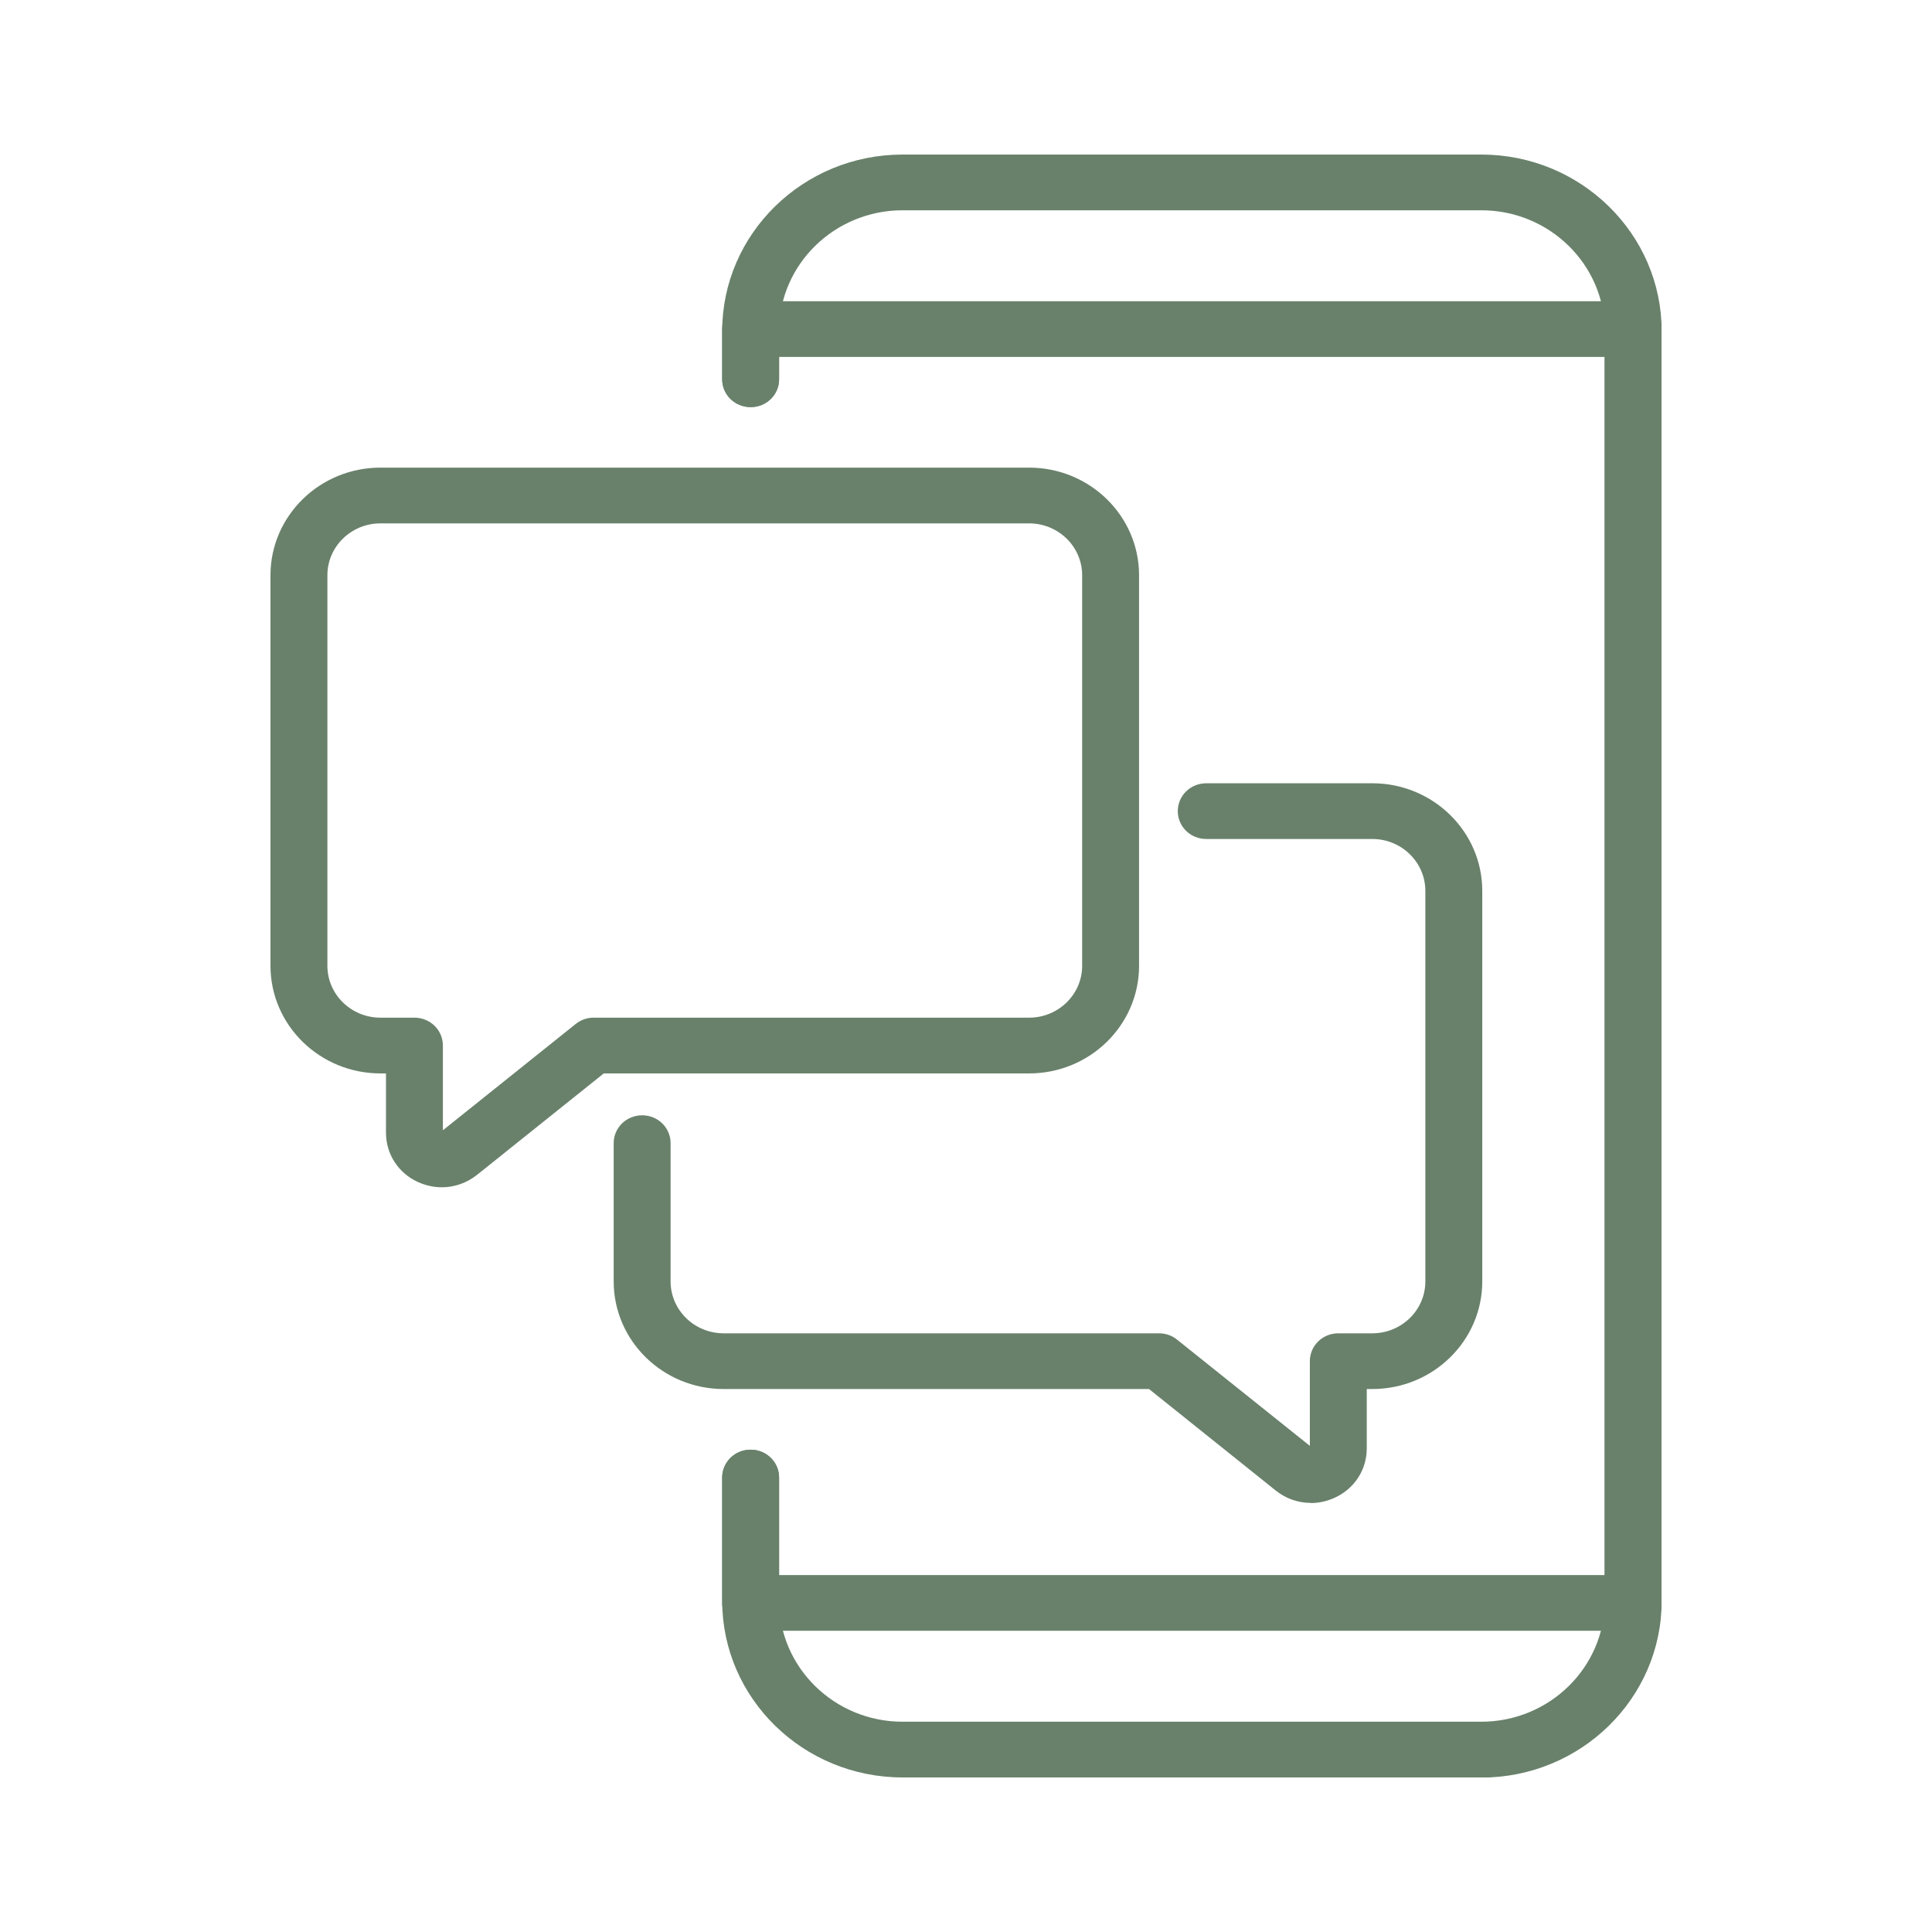 <svg width="50" height="50" viewBox="0 0 50 50" fill="none" xmlns="http://www.w3.org/2000/svg">
<g clip-path="url(#clip0_846_6248)">
<path d="M11.437 30.727C11.226 30.727 11.016 30.681 10.814 30.59C10.305 30.356 9.989 29.865 9.989 29.313V27.78H9.846C8.275 27.78 7 26.531 7 24.994V14.888C7 13.351 8.275 12.102 9.846 12.102H26.633C28.203 12.102 29.479 13.351 29.479 14.888V24.994C29.479 26.531 28.203 27.78 26.633 27.78H15.625L12.346 30.405C12.081 30.615 11.761 30.727 11.437 30.727ZM9.846 13.545C9.088 13.545 8.473 14.147 8.473 14.888V24.994C8.473 25.736 9.088 26.337 9.846 26.337H10.725C11.134 26.337 11.462 26.659 11.462 27.059V29.251L14.897 26.502C15.028 26.395 15.192 26.337 15.364 26.337H26.633C27.391 26.337 28.006 25.736 28.006 24.994V14.888C28.006 14.147 27.391 13.545 26.633 13.545H9.846Z" fill="#69816B"/>
<path d="M33.924 38.895C33.6 38.895 33.28 38.788 33.015 38.574L29.736 35.948H18.728C17.158 35.948 15.882 34.7 15.882 33.162V29.585C15.882 29.185 16.21 28.864 16.619 28.864C17.027 28.864 17.355 29.185 17.355 29.585V33.162C17.355 33.904 17.97 34.506 18.728 34.506H29.997C30.165 34.506 30.334 34.563 30.464 34.671L33.899 37.419V35.227C33.899 34.827 34.227 34.506 34.636 34.506H35.515C36.273 34.506 36.888 33.904 36.888 33.162V23.057C36.888 22.315 36.273 21.713 35.515 21.713H31.218C30.809 21.713 30.481 21.392 30.481 20.992C30.481 20.592 30.809 20.271 31.218 20.271H35.515C37.086 20.271 38.361 21.52 38.361 23.057V33.162C38.361 34.7 37.086 35.948 35.515 35.948H35.372V37.481C35.372 38.034 35.057 38.524 34.547 38.759C34.349 38.85 34.135 38.899 33.924 38.899V38.895Z" fill="#69816B"/>
<path d="M38.336 46H23.358C20.786 46 18.69 43.952 18.69 41.429V38.24C18.69 37.84 19.018 37.518 19.427 37.518C19.835 37.518 20.163 37.84 20.163 38.24V41.429C20.163 43.152 21.595 44.558 23.358 44.558H38.336C40.095 44.558 41.531 43.156 41.531 41.429V8.57C41.531 6.848 40.1 5.442 38.336 5.442H23.358C21.599 5.442 20.163 6.844 20.163 8.57V9.815C20.163 10.215 19.835 10.536 19.427 10.536C19.018 10.536 18.69 10.215 18.69 9.815V8.57C18.69 6.052 20.782 4 23.358 4H38.336C40.908 4 43.004 6.048 43.004 8.57V41.434C43.004 43.952 40.912 46.004 38.336 46.004V46Z" fill="#69816B"/>
<path d="M42.263 42.204H19.427C19.018 42.204 18.69 41.883 18.69 41.483V38.24C18.69 37.84 19.018 37.518 19.427 37.518C19.835 37.518 20.163 37.84 20.163 38.24V40.762H41.527V9.238H20.163V9.815C20.163 10.215 19.835 10.536 19.427 10.536C19.018 10.536 18.69 10.215 18.69 9.815V8.517C18.69 8.117 19.018 7.796 19.427 7.796H42.263C42.672 7.796 43 8.117 43 8.517V41.483C43 41.883 42.672 42.204 42.263 42.204Z" fill="#69816B"/>
</g>
<defs>
<clipPath id="clip0_846_6248">
<rect width="36" height="42" fill="white" transform="translate(7 4)"/>
</clipPath>
</defs>
</svg>
